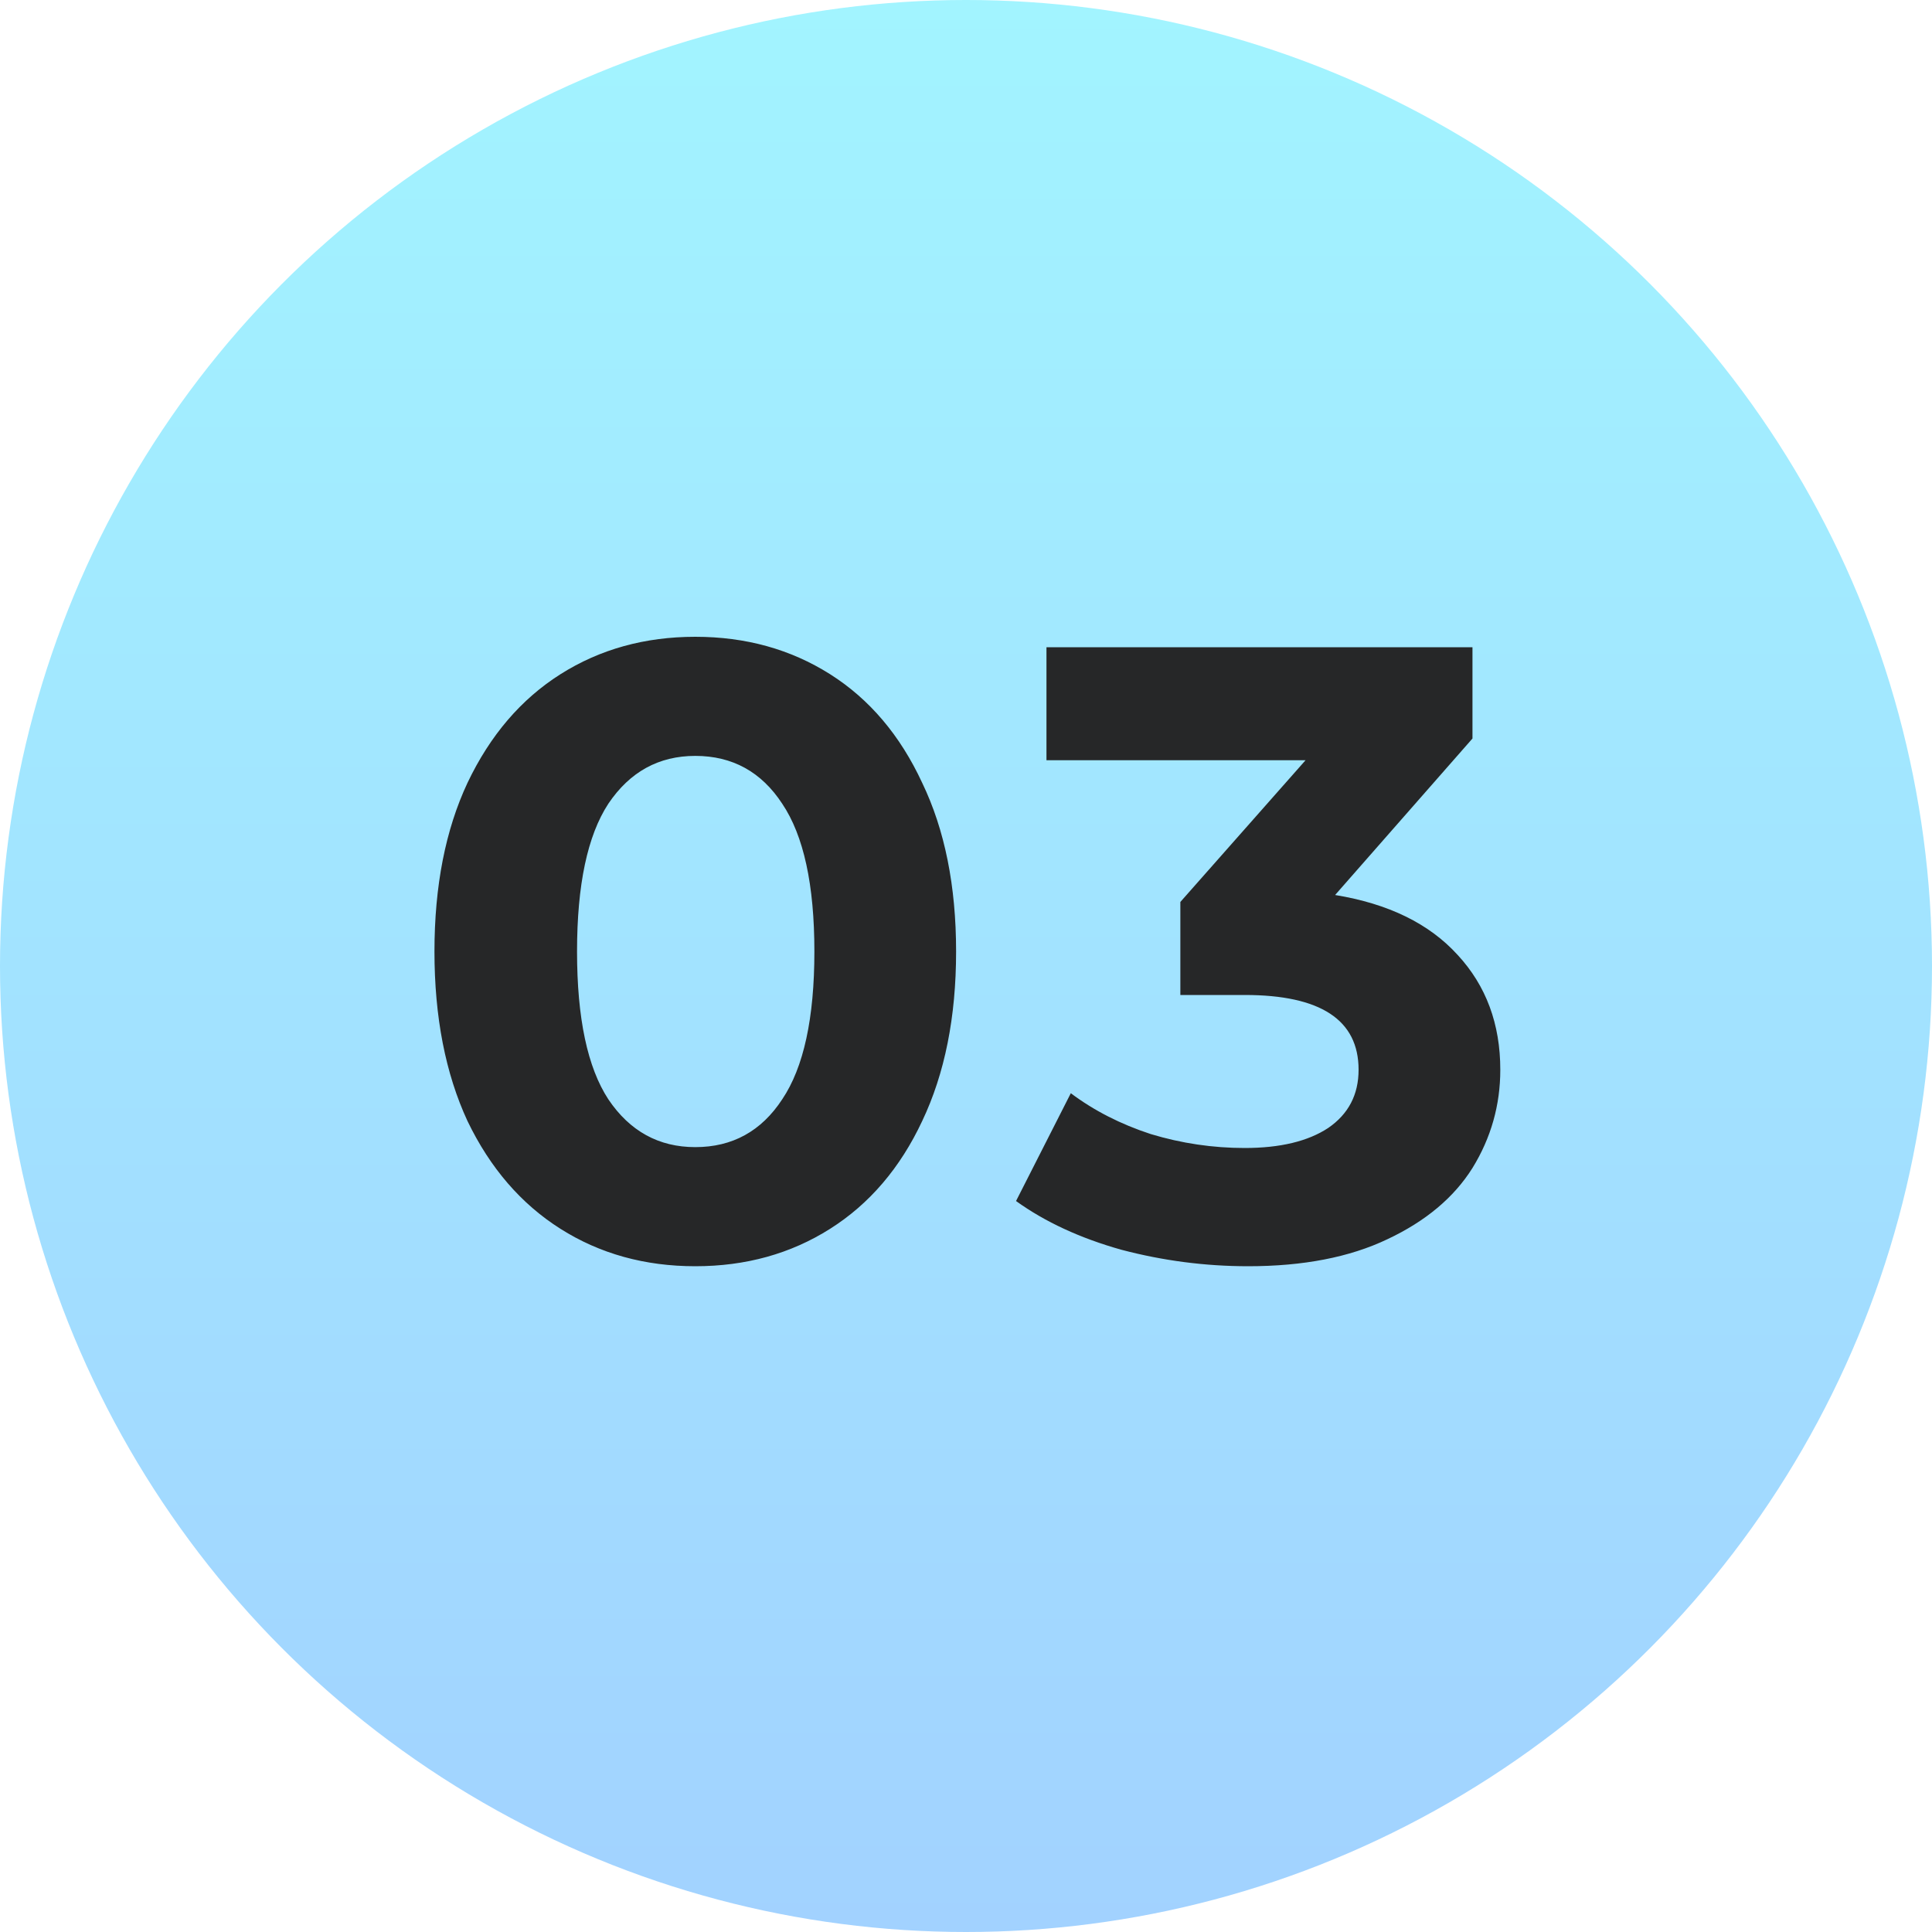 <svg width="40" height="40" viewBox="0 0 40 40" fill="none" xmlns="http://www.w3.org/2000/svg">
<circle cx="20" cy="20" r="20" fill="url(#paint0_linear_2876_443)"/>
<path d="M14.395 26.216C13.351 26.216 12.421 25.958 11.605 25.442C10.789 24.926 10.147 24.182 9.679 23.21C9.223 22.226 8.995 21.056 8.995 19.7C8.995 18.344 9.223 17.18 9.679 16.208C10.147 15.224 10.789 14.474 11.605 13.958C12.421 13.442 13.351 13.184 14.395 13.184C15.439 13.184 16.369 13.442 17.185 13.958C18.001 14.474 18.637 15.224 19.093 16.208C19.561 17.18 19.795 18.344 19.795 19.7C19.795 21.056 19.561 22.226 19.093 23.21C18.637 24.182 18.001 24.926 17.185 25.442C16.369 25.958 15.439 26.216 14.395 26.216ZM14.395 23.75C15.163 23.75 15.763 23.42 16.195 22.76C16.639 22.1 16.861 21.08 16.861 19.7C16.861 18.32 16.639 17.3 16.195 16.64C15.763 15.98 15.163 15.65 14.395 15.65C13.639 15.65 13.039 15.98 12.595 16.64C12.163 17.3 11.947 18.32 11.947 19.7C11.947 21.08 12.163 22.1 12.595 22.76C13.039 23.42 13.639 23.75 14.395 23.75ZM27.642 18.53C28.746 18.71 29.592 19.124 30.18 19.772C30.768 20.408 31.062 21.2 31.062 22.148C31.062 22.88 30.87 23.558 30.486 24.182C30.102 24.794 29.514 25.286 28.722 25.658C27.942 26.03 26.982 26.216 25.842 26.216C24.954 26.216 24.078 26.102 23.214 25.874C22.362 25.634 21.636 25.298 21.036 24.866L22.17 22.634C22.65 22.994 23.202 23.276 23.826 23.48C24.462 23.672 25.11 23.768 25.77 23.768C26.502 23.768 27.078 23.63 27.498 23.354C27.918 23.066 28.128 22.664 28.128 22.148C28.128 21.116 27.342 20.6 25.77 20.6H24.438V18.674L27.03 15.74H21.666V13.4H30.486V15.29L27.642 18.53Z" fill="#262728"/>
<defs>
<linearGradient id="paint0_linear_2876_443" x1="20" y1="0" x2="20" y2="40" gradientUnits="userSpaceOnUse">
<stop stop-color="#A2F4FF"/>
<stop offset="1" stop-color="#A2D2FF"/>
</linearGradient>
</defs>
</svg>
